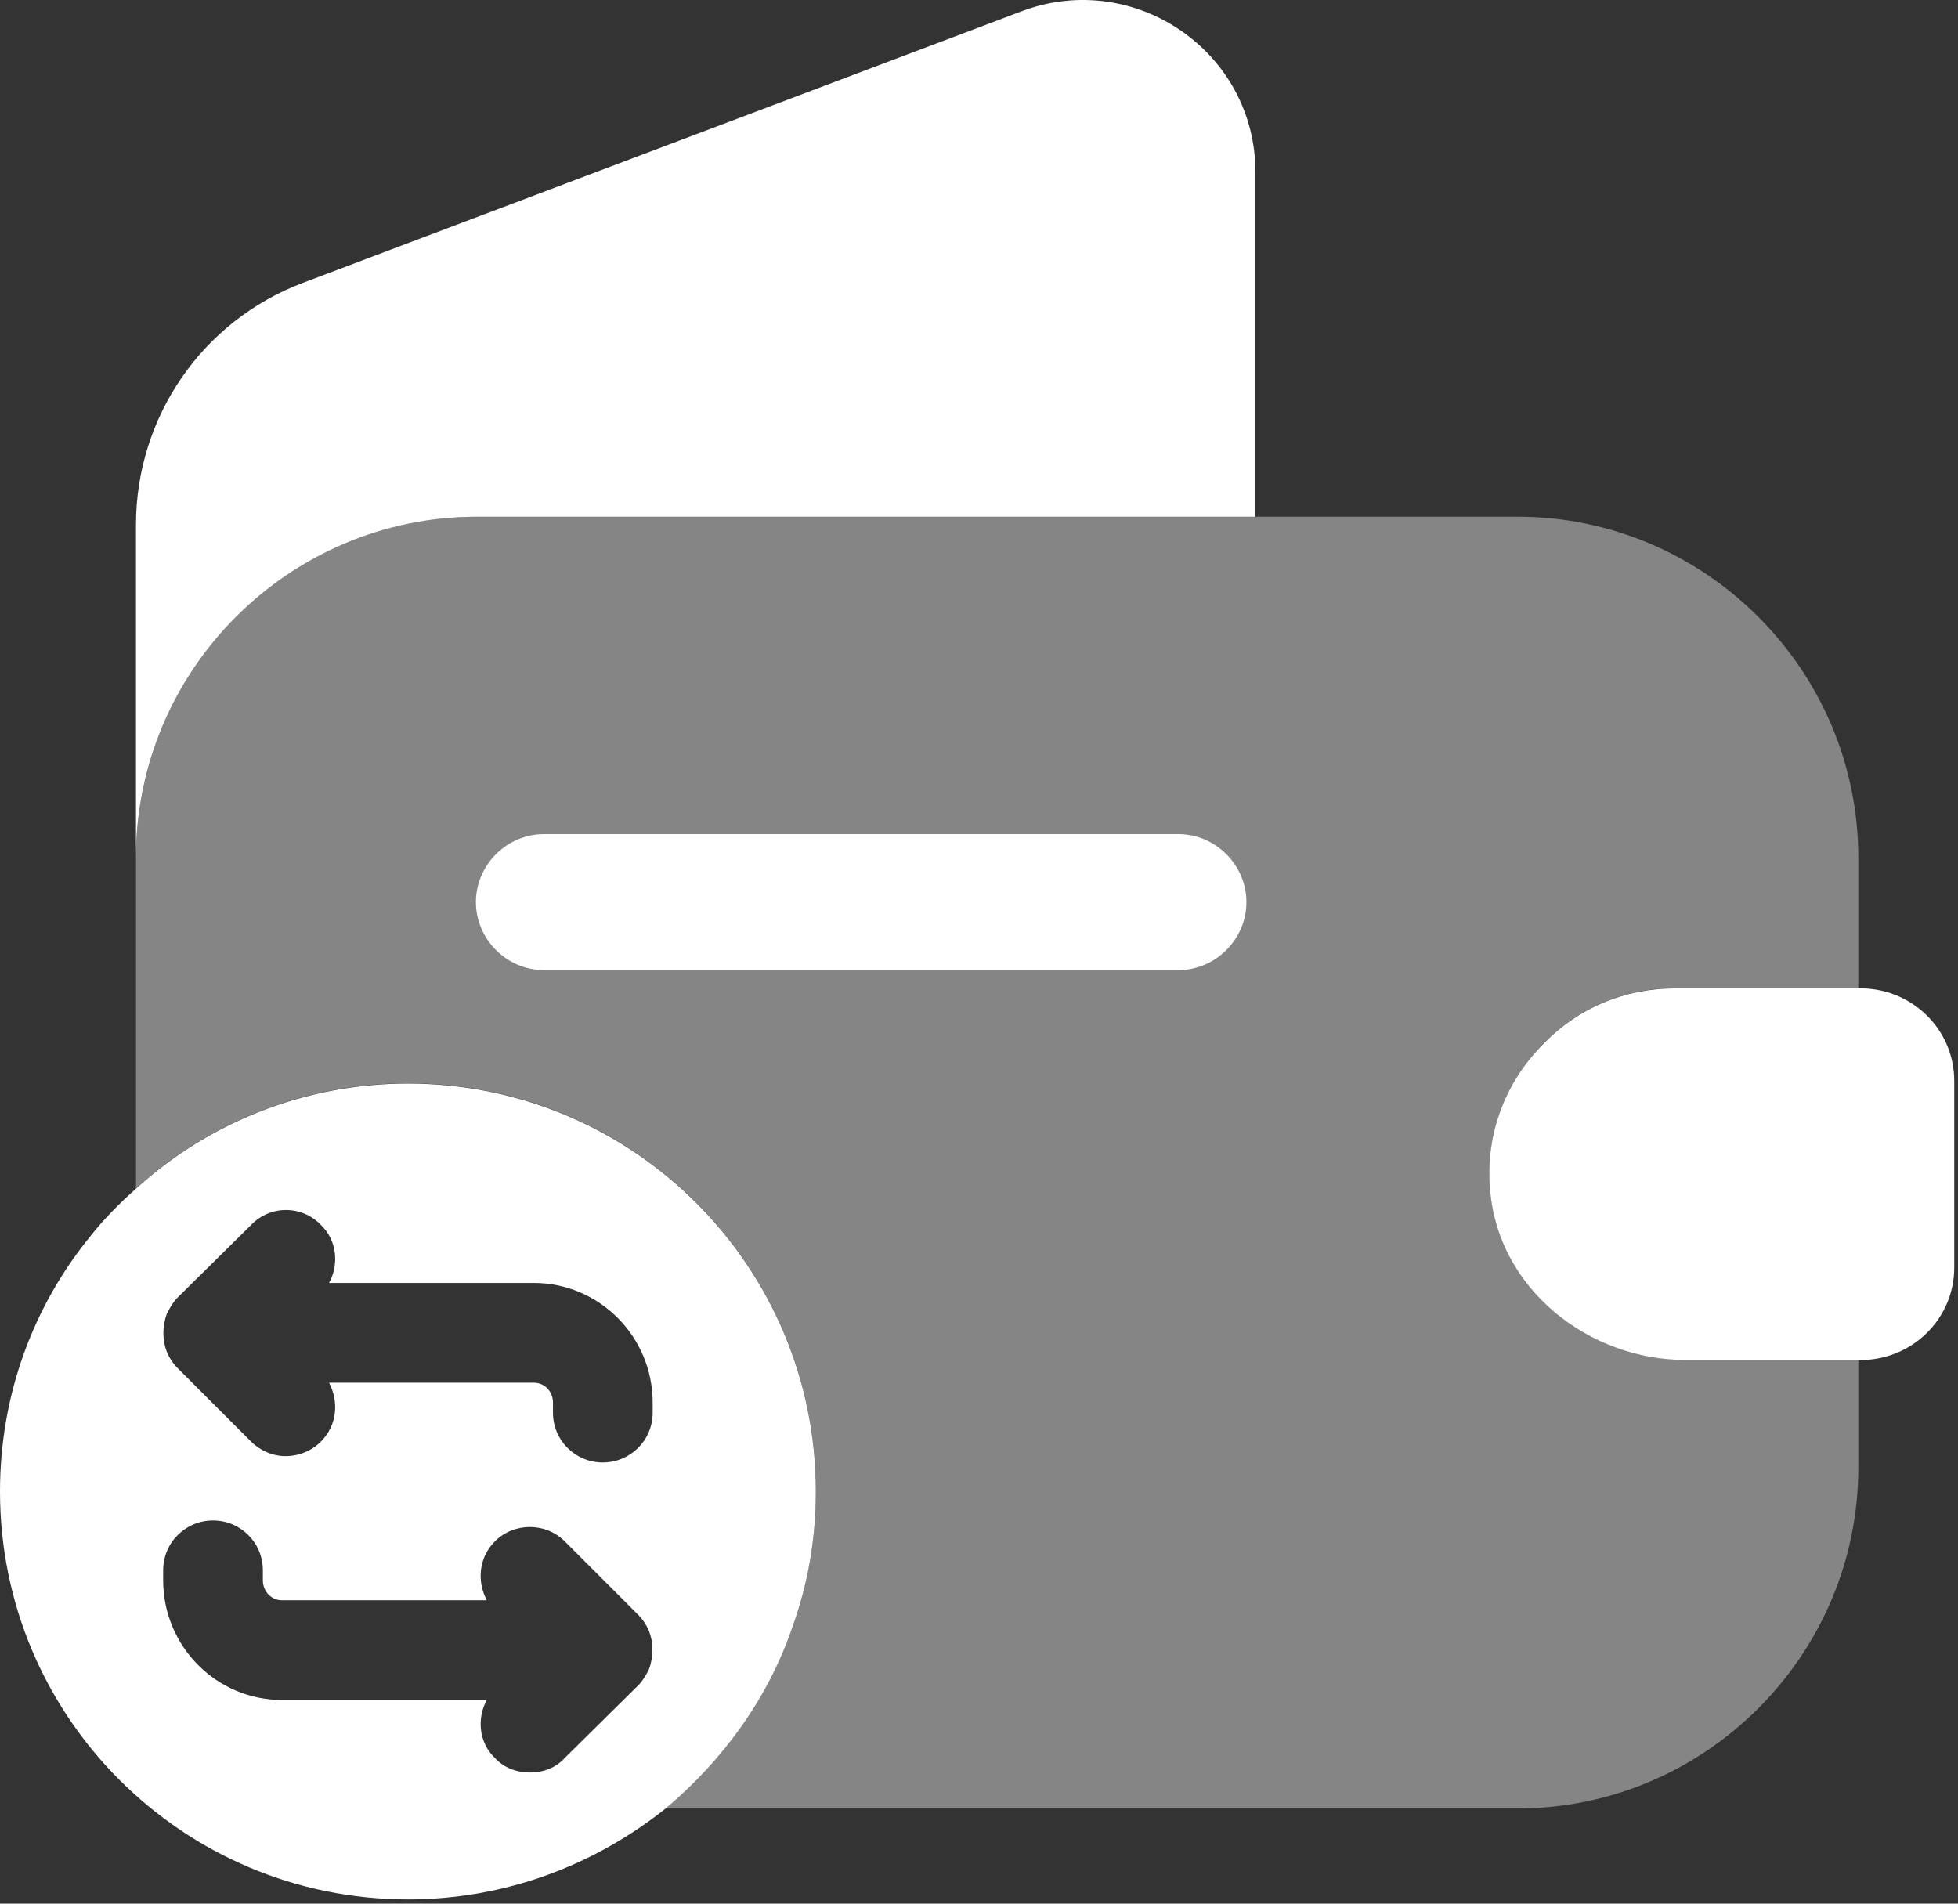 <svg width="36" height="35" viewBox="0 0 36 35" fill="none" xmlns="http://www.w3.org/2000/svg">
<rect x="0" y="0" width="36" height="35" fill="#333333" stroke="none"/>
<path opacity="0.4" d="M30.8 18.167H34.167V15.767C34.167 12.317 31.35 9.5 27.9 9.5H8.767C5.317 9.5 2.5 12.317 2.5 15.767V21.85C3.817 20.65 5.583 19.917 7.5 19.917C11.65 19.917 15 23.283 15 27.417C15 28.3 14.85 29.133 14.567 29.917C14.117 31.233 13.283 32.367 12.233 33.25H27.9C31.35 33.25 34.167 30.433 34.167 26.983V25H31C29.2 25 27.55 23.683 27.4 21.883C27.3 20.833 27.7 19.85 28.4 19.167C29.017 18.533 29.867 18.167 30.8 18.167Z" fill="white"/>
<path d="M7.5 19.922C5.583 19.922 3.817 20.655 2.5 21.855C2.2 22.122 1.917 22.405 1.667 22.722C0.617 24.005 0 25.639 0 27.422C0 31.572 3.367 34.922 7.5 34.922C9.3 34.922 10.933 34.288 12.233 33.255C13.283 32.372 14.117 31.238 14.567 29.922C14.85 29.139 15 28.305 15 27.422C15 23.288 11.65 19.922 7.5 19.922ZM12 25.972C12 26.488 11.583 26.889 11.083 26.889C10.583 26.889 10.167 26.488 10.167 25.972V25.788C10.167 25.588 10.017 25.422 9.817 25.422H6.05C6.233 25.772 6.2 26.205 5.9 26.505C5.733 26.672 5.5 26.772 5.25 26.772C5.017 26.772 4.783 26.672 4.617 26.505L3.267 25.155C3.183 25.072 3.117 24.972 3.067 24.855C2.983 24.639 2.983 24.389 3.067 24.155C3.117 24.055 3.183 23.939 3.267 23.855L4.617 22.522C4.967 22.155 5.55 22.155 5.9 22.522C6.2 22.805 6.233 23.255 6.05 23.588H9.817C11.017 23.588 12 24.572 12 25.788V25.972ZM9.75 32.589C9.5 32.589 9.267 32.505 9.1 32.322C8.8 32.038 8.767 31.588 8.95 31.255H5.183C3.983 31.255 3 30.272 3 29.055V28.872C3 28.355 3.417 27.955 3.917 27.955C4.417 27.955 4.833 28.355 4.833 28.872V29.055C4.833 29.255 4.983 29.422 5.183 29.422H8.95C8.767 29.072 8.8 28.639 9.1 28.338C9.45 27.988 10.033 27.988 10.383 28.338L11.733 29.689C11.817 29.772 11.883 29.872 11.933 29.988C12.017 30.205 12.017 30.455 11.933 30.689C11.883 30.788 11.817 30.905 11.733 30.988L10.383 32.322C10.217 32.505 9.983 32.589 9.75 32.589Z" fill="white"/>
<path d="M23.083 3.168V9.501H8.767C5.317 9.501 2.5 12.318 2.5 15.768V9.651C2.5 7.668 3.717 5.901 5.567 5.201L18.8 0.201C20.867 -0.565 23.083 0.951 23.083 3.168Z" fill="white"/>
<path d="M35.931 19.872V23.305C35.931 24.222 35.198 24.972 34.265 25.005H30.998C29.198 25.005 27.548 23.689 27.398 21.889C27.298 20.838 27.698 19.855 28.398 19.172C29.015 18.538 29.865 18.172 30.798 18.172H34.265C35.198 18.205 35.931 18.955 35.931 19.872Z" fill="white"/>
<path d="M21.667 17.836H10C9.317 17.836 8.75 17.269 8.75 16.586C8.75 15.903 9.317 15.336 10 15.336H21.667C22.35 15.336 22.917 15.903 22.917 16.586C22.917 17.269 22.35 17.836 21.667 17.836Z" fill="white"/>
</svg>
